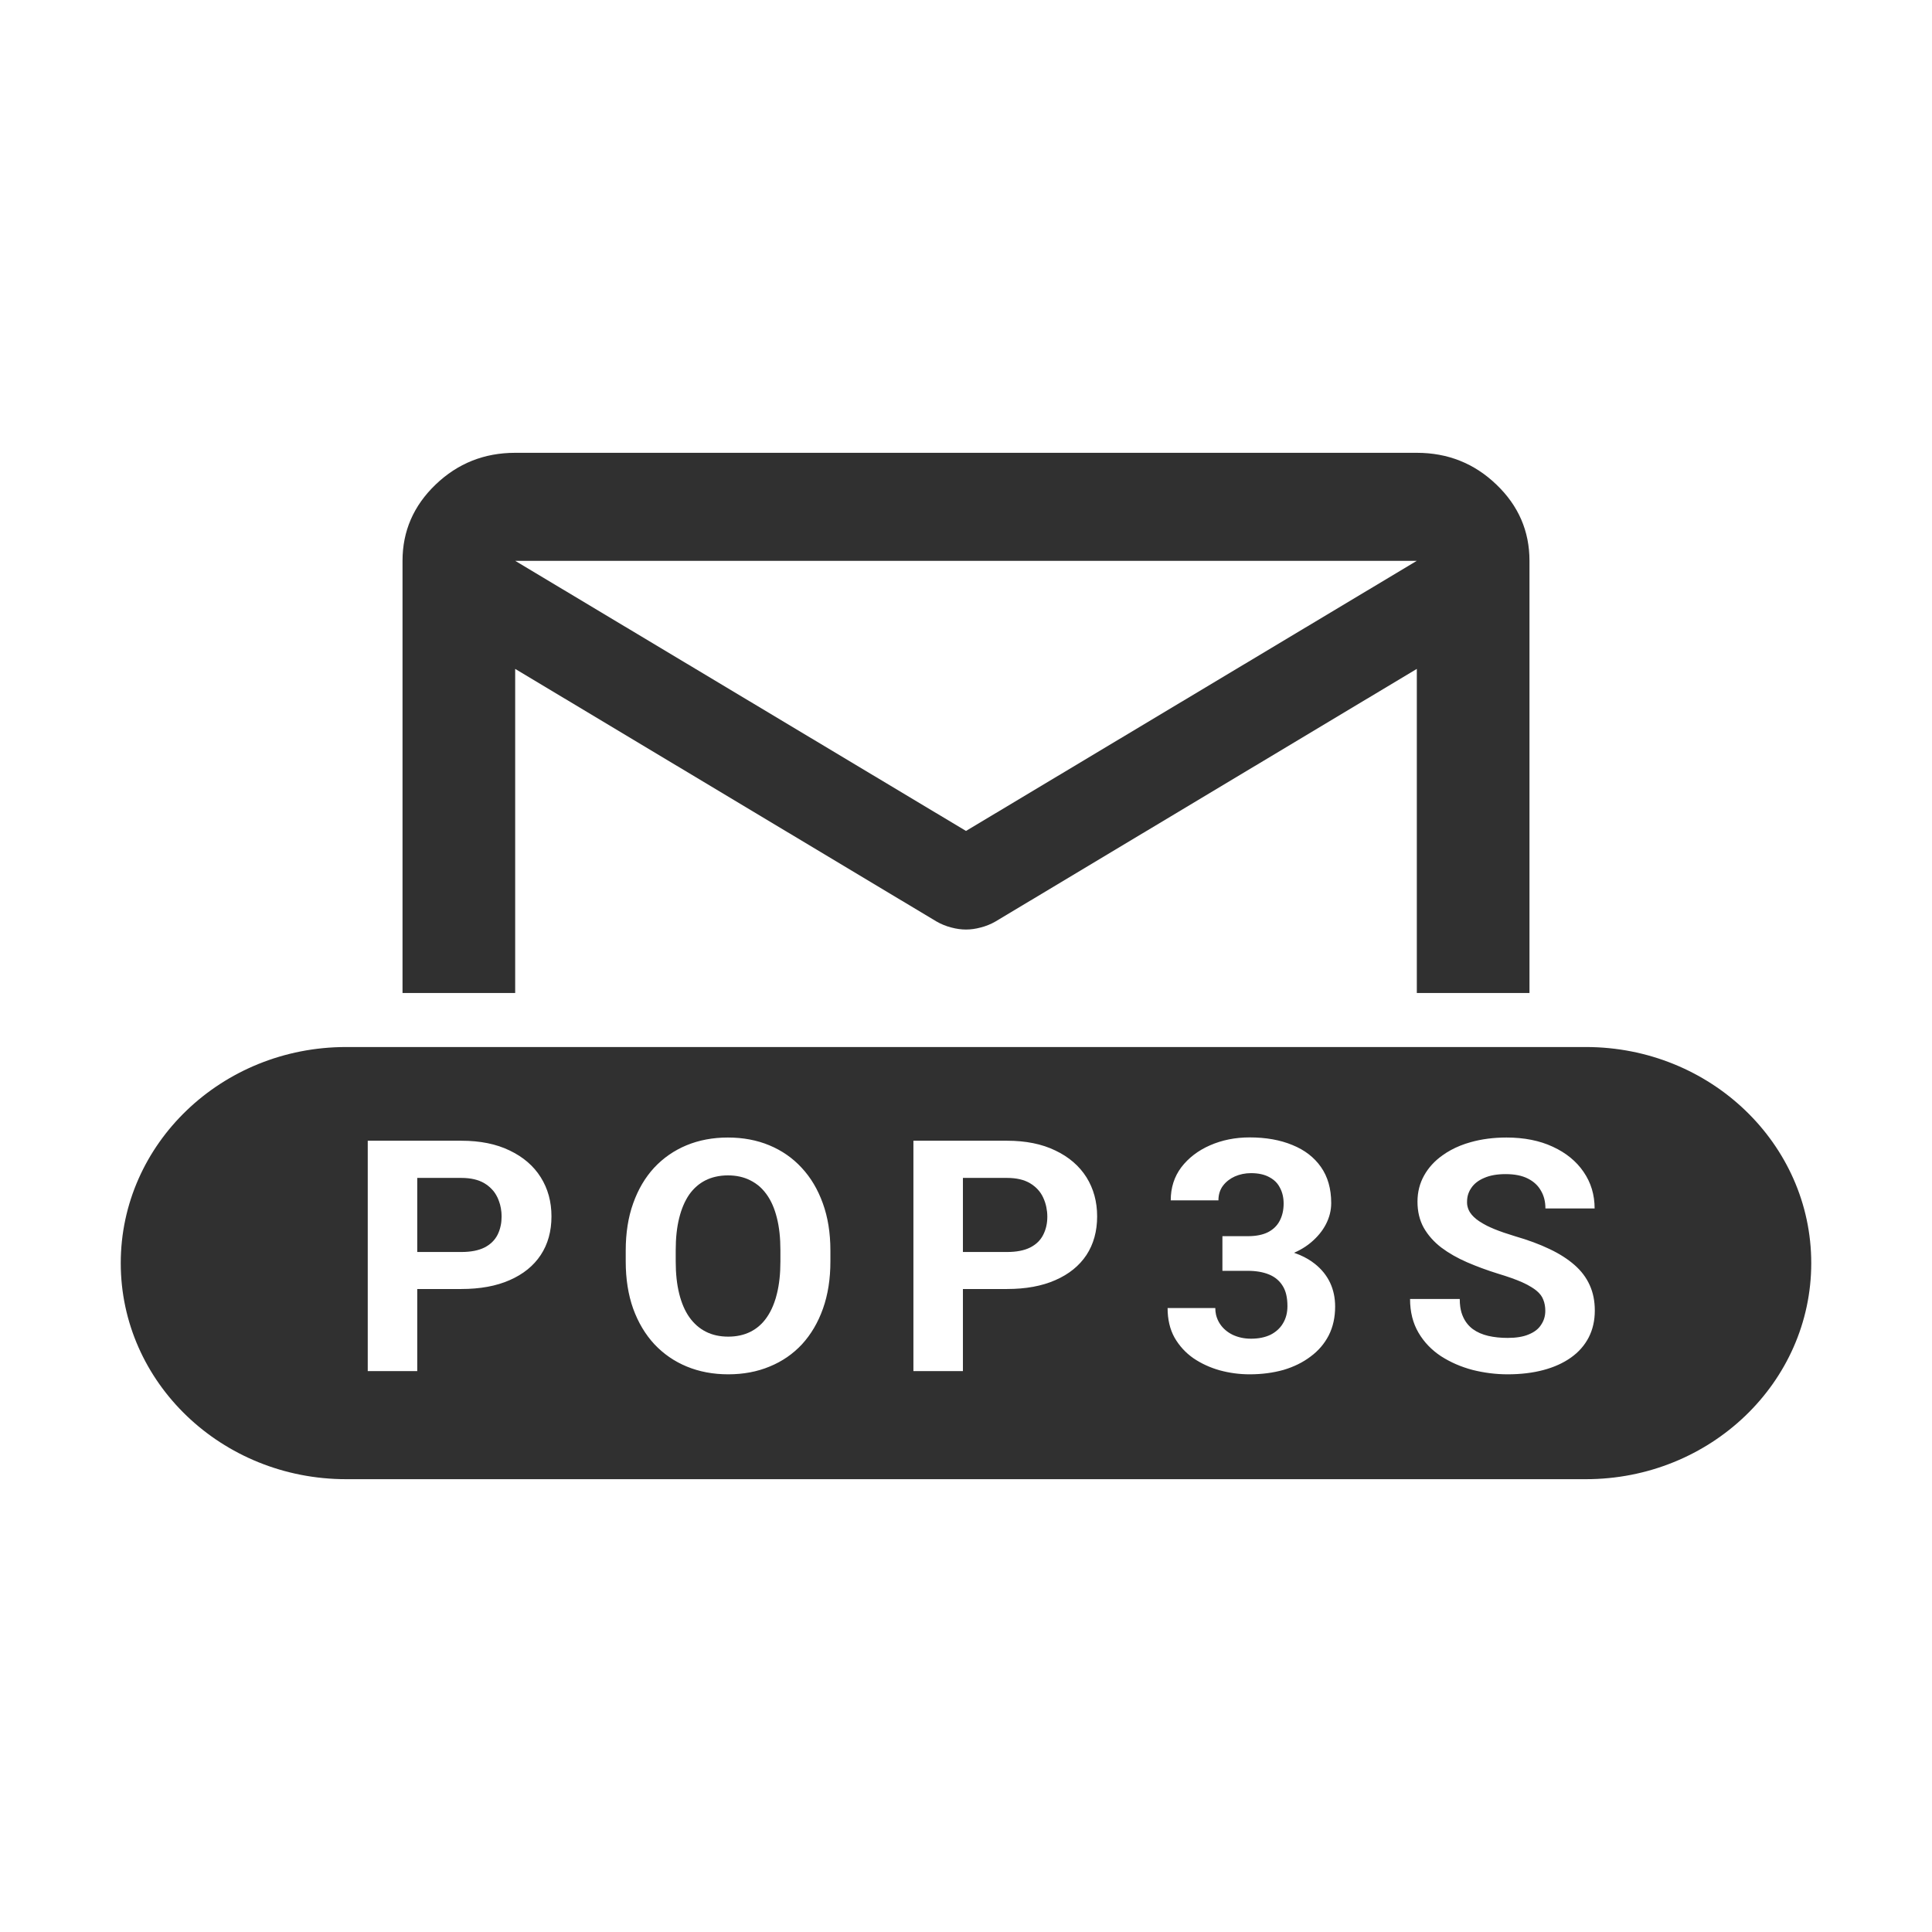 <svg width="32" height="32" viewBox="0 0 32 32" fill="none" xmlns="http://www.w3.org/2000/svg">
<mask id="mask0_35860_50251" style="mask-type:alpha" maskUnits="userSpaceOnUse" x="0" y="0" width="32" height="32">
<rect width="32" height="32" fill="#D9D9D9"/>
</mask>
<g mask="url(#mask0_35860_50251)">
</g>
<mask id="mask1_35860_50251" style="mask-type:alpha" maskUnits="userSpaceOnUse" x="0" y="0" width="32" height="32">
<rect width="32" height="32" fill="#D9D9D9"/>
</mask>
<g mask="url(#mask1_35860_50251)">
<path fill-rule="evenodd" clip-rule="evenodd" d="M25.333 16.447V9.289C25.333 8.797 25.151 8.376 24.785 8.026C24.42 7.675 23.98 7.5 23.467 7.5H8.533C8.02 7.5 7.581 7.675 7.215 8.026C6.85 8.376 6.667 8.797 6.667 9.289V16.447H8.533V11.079L15.51 15.262C15.588 15.307 15.67 15.34 15.755 15.362C15.841 15.385 15.922 15.396 16 15.396C16.078 15.396 16.159 15.385 16.244 15.362C16.33 15.34 16.412 15.307 16.49 15.262L23.467 11.079V16.447H25.333ZM23.467 9.289L16 13.763L8.533 9.289H23.467Z" fill="#303030"/>
<path d="M12.926 20.894V20.708C12.926 20.505 12.907 20.327 12.868 20.173C12.83 20.019 12.774 19.89 12.699 19.785C12.675 19.752 12.65 19.721 12.623 19.693C12.602 19.672 12.581 19.652 12.559 19.634C12.543 19.622 12.527 19.61 12.511 19.599C12.483 19.58 12.455 19.564 12.425 19.549C12.318 19.495 12.195 19.468 12.056 19.468C11.983 19.468 11.915 19.476 11.85 19.491C11.792 19.504 11.738 19.524 11.687 19.549C11.581 19.602 11.491 19.68 11.416 19.785C11.344 19.89 11.288 20.019 11.25 20.173C11.211 20.327 11.192 20.505 11.192 20.708V20.894C11.192 21.095 11.211 21.273 11.25 21.429C11.288 21.582 11.344 21.713 11.419 21.819C11.494 21.924 11.585 22.004 11.693 22.058C11.8 22.112 11.923 22.139 12.062 22.139C12.2 22.139 12.323 22.112 12.431 22.058C12.538 22.004 12.629 21.924 12.701 21.819C12.74 21.763 12.774 21.7 12.803 21.63C12.811 21.61 12.819 21.59 12.826 21.57C12.834 21.548 12.841 21.526 12.848 21.504C12.855 21.479 12.862 21.454 12.868 21.429C12.907 21.273 12.926 21.095 12.926 20.894Z" fill="#303030"/>
<path d="M6.911 20.737H7.641C7.798 20.737 7.925 20.712 8.024 20.663C8.122 20.613 8.194 20.543 8.24 20.454C8.262 20.41 8.279 20.364 8.29 20.314C8.293 20.302 8.296 20.288 8.298 20.275C8.301 20.256 8.304 20.237 8.305 20.217C8.307 20.196 8.308 20.174 8.308 20.152C8.308 20.14 8.308 20.128 8.307 20.115C8.307 20.103 8.306 20.09 8.305 20.078C8.301 20.033 8.293 19.99 8.282 19.949C8.277 19.931 8.271 19.914 8.265 19.897C8.258 19.876 8.249 19.855 8.24 19.835C8.227 19.807 8.211 19.78 8.194 19.755C8.178 19.732 8.16 19.711 8.14 19.691C8.107 19.656 8.068 19.626 8.024 19.599C7.925 19.54 7.798 19.51 7.641 19.51H6.911V20.737Z" fill="#303030"/>
<path d="M15.949 20.737V19.51H16.679C16.836 19.51 16.964 19.54 17.062 19.599C17.161 19.659 17.233 19.737 17.278 19.835C17.302 19.887 17.32 19.94 17.331 19.996C17.341 20.046 17.347 20.098 17.347 20.152C17.347 20.264 17.324 20.364 17.278 20.454C17.233 20.543 17.161 20.613 17.062 20.663C16.964 20.712 16.836 20.737 16.679 20.737H15.949Z" fill="#303030"/>
<path fill-rule="evenodd" clip-rule="evenodd" d="M5.733 17.342C3.671 17.342 2 18.945 2 20.921C2 22.898 3.671 24.5 5.733 24.5H26.267C28.328 24.5 30 22.898 30 20.921C30 18.945 28.328 17.342 26.267 17.342H5.733ZM20.247 20.475H20.668C20.803 20.475 20.914 20.453 21.002 20.409C21.089 20.364 21.154 20.301 21.196 20.22C21.239 20.138 21.261 20.043 21.261 19.935C21.261 19.837 21.241 19.75 21.201 19.675C21.189 19.65 21.174 19.627 21.157 19.605C21.122 19.561 21.077 19.525 21.023 19.497C20.943 19.453 20.842 19.431 20.72 19.431C20.623 19.431 20.534 19.45 20.452 19.486C20.414 19.503 20.379 19.524 20.349 19.547C20.313 19.574 20.282 19.605 20.255 19.641C20.206 19.707 20.181 19.788 20.181 19.882H19.391C19.391 19.672 19.449 19.49 19.566 19.334C19.685 19.179 19.843 19.057 20.042 18.97C20.241 18.883 20.459 18.839 20.698 18.839C20.968 18.839 21.204 18.881 21.406 18.965C21.609 19.047 21.766 19.168 21.879 19.329C21.992 19.49 22.049 19.689 22.049 19.927C22.049 20.047 22.02 20.164 21.961 20.278C21.903 20.39 21.819 20.491 21.71 20.582C21.682 20.605 21.653 20.627 21.623 20.647C21.565 20.686 21.502 20.72 21.434 20.75C21.454 20.757 21.473 20.764 21.492 20.772C21.505 20.777 21.517 20.782 21.53 20.787C21.624 20.827 21.706 20.876 21.778 20.933C21.889 21.021 21.973 21.125 22.03 21.245C22.086 21.364 22.114 21.496 22.114 21.641C22.114 21.819 22.079 21.978 22.008 22.118C21.937 22.256 21.837 22.373 21.707 22.469C21.579 22.566 21.43 22.639 21.259 22.69C21.087 22.738 20.901 22.763 20.698 22.763C20.53 22.763 20.365 22.741 20.203 22.697C20.043 22.652 19.897 22.585 19.766 22.496C19.636 22.405 19.532 22.291 19.454 22.155C19.377 22.017 19.339 21.853 19.339 21.665H20.129C20.129 21.703 20.133 21.74 20.141 21.776C20.154 21.83 20.175 21.88 20.206 21.927C20.257 22.004 20.327 22.064 20.416 22.108C20.508 22.151 20.609 22.173 20.72 22.173C20.846 22.173 20.953 22.151 21.043 22.108C21.085 22.087 21.122 22.062 21.155 22.033C21.193 22 21.225 21.962 21.25 21.919C21.3 21.837 21.324 21.741 21.324 21.633C21.324 21.493 21.298 21.381 21.245 21.298C21.192 21.212 21.116 21.149 21.018 21.109C20.92 21.069 20.803 21.049 20.668 21.049H20.247V20.475ZM13.754 20.713V20.894C13.754 21.184 13.713 21.444 13.631 21.675C13.549 21.906 13.433 22.102 13.284 22.265C13.134 22.426 12.956 22.549 12.748 22.634C12.542 22.72 12.313 22.763 12.062 22.763C11.812 22.763 11.583 22.72 11.375 22.634C11.169 22.549 10.991 22.426 10.839 22.265C10.688 22.102 10.571 21.906 10.487 21.675C10.405 21.444 10.364 21.184 10.364 20.894V20.713C10.364 20.421 10.405 20.161 10.487 19.932C10.569 19.701 10.684 19.505 10.834 19.342C10.985 19.18 11.164 19.056 11.37 18.97C11.578 18.884 11.806 18.841 12.056 18.841C12.308 18.841 12.537 18.884 12.743 18.97C12.95 19.056 13.129 19.18 13.278 19.342C13.43 19.505 13.546 19.701 13.629 19.932C13.712 20.161 13.754 20.421 13.754 20.713ZM7.641 21.35H6.911V22.71H6.091V18.894H7.641C7.953 18.894 8.22 18.948 8.442 19.056C8.666 19.163 8.838 19.311 8.956 19.499C9.075 19.688 9.134 19.904 9.134 20.147C9.134 20.393 9.075 20.607 8.956 20.787C8.838 20.966 8.666 21.105 8.442 21.203C8.22 21.301 7.953 21.35 7.641 21.35ZM15.949 21.35H16.679C16.991 21.35 17.258 21.301 17.48 21.203C17.705 21.105 17.876 20.966 17.995 20.787C18.113 20.607 18.172 20.393 18.172 20.147C18.172 19.904 18.113 19.688 17.995 19.499C17.876 19.311 17.705 19.163 17.48 19.056C17.258 18.948 16.991 18.894 16.679 18.894H15.129V22.71H15.949V21.35ZM25.562 21.528C25.584 21.582 25.595 21.644 25.595 21.712C25.595 21.797 25.572 21.874 25.526 21.942C25.483 22.011 25.414 22.064 25.321 22.102C25.23 22.141 25.113 22.16 24.971 22.16C24.855 22.16 24.747 22.149 24.648 22.126C24.552 22.103 24.468 22.067 24.397 22.016C24.328 21.965 24.274 21.899 24.236 21.817C24.224 21.792 24.215 21.766 24.206 21.738C24.198 21.71 24.192 21.681 24.187 21.649C24.181 21.607 24.178 21.563 24.178 21.515H23.355C23.355 21.73 23.402 21.916 23.495 22.074C23.587 22.231 23.712 22.36 23.866 22.462C24.023 22.563 24.197 22.639 24.389 22.69C24.58 22.738 24.774 22.763 24.971 22.763C25.19 22.763 25.388 22.739 25.564 22.692C25.741 22.645 25.893 22.576 26.021 22.485C26.149 22.394 26.246 22.283 26.314 22.152C26.381 22.021 26.415 21.873 26.415 21.707C26.415 21.549 26.387 21.409 26.33 21.285C26.274 21.16 26.19 21.049 26.079 20.952C25.967 20.854 25.829 20.765 25.663 20.687C25.499 20.608 25.308 20.538 25.091 20.475C24.962 20.436 24.848 20.397 24.75 20.357C24.729 20.348 24.708 20.339 24.688 20.33C24.669 20.322 24.65 20.313 24.632 20.304C24.583 20.279 24.54 20.254 24.501 20.228C24.433 20.183 24.382 20.134 24.348 20.081C24.33 20.053 24.317 20.023 24.309 19.991C24.305 19.978 24.303 19.965 24.301 19.952C24.299 19.937 24.299 19.922 24.299 19.906C24.299 19.857 24.306 19.81 24.322 19.767C24.329 19.748 24.337 19.731 24.346 19.713C24.353 19.7 24.361 19.688 24.37 19.675C24.417 19.605 24.488 19.55 24.583 19.51C24.678 19.468 24.796 19.447 24.938 19.447C25.086 19.447 25.208 19.471 25.305 19.52C25.403 19.569 25.476 19.637 25.523 19.722C25.573 19.806 25.597 19.904 25.597 20.016H26.412C26.412 19.789 26.351 19.587 26.229 19.41C26.109 19.234 25.939 19.095 25.72 18.994C25.502 18.892 25.245 18.841 24.952 18.841C24.737 18.841 24.539 18.867 24.359 18.918C24.239 18.951 24.13 18.995 24.031 19.049C23.983 19.075 23.937 19.104 23.894 19.135C23.762 19.228 23.66 19.34 23.587 19.471C23.515 19.6 23.478 19.744 23.478 19.903C23.478 20.067 23.513 20.212 23.582 20.336C23.653 20.46 23.75 20.569 23.872 20.663C23.996 20.756 24.138 20.837 24.299 20.907C24.461 20.977 24.632 21.04 24.812 21.096C24.975 21.145 25.107 21.192 25.209 21.237C25.27 21.264 25.323 21.292 25.367 21.32C25.381 21.328 25.394 21.337 25.407 21.346C25.421 21.356 25.435 21.366 25.447 21.376C25.503 21.422 25.542 21.472 25.562 21.528Z" fill="#303030"/>
</g>
</svg>

